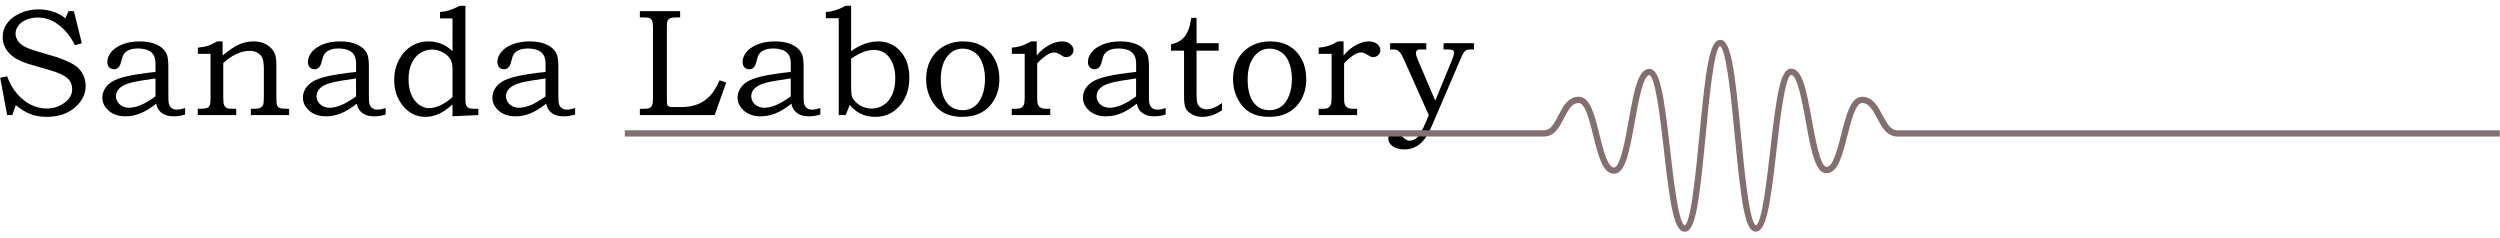 <?xml version="1.0" encoding="utf-8"?>
<!-- Generator: Adobe Illustrator 16.2.0, SVG Export Plug-In . SVG Version: 6.00 Build 0)  -->
<!DOCTYPE svg PUBLIC "-//W3C//DTD SVG 1.1//EN" "http://www.w3.org/Graphics/SVG/1.1/DTD/svg11.dtd">
<svg version="1.1" id="レイヤー_1" xmlns:x="http://ns.adobe.com/Extensibility/1.0/" xmlns:i="http://ns.adobe.com/AdobeIllustrator/10.0/" xmlns:graph="http://ns.adobe.com/Graphs/1.0/"
	 xmlns="http://www.w3.org/2000/svg" xmlns:xlink="http://www.w3.org/1999/xlink" x="0px" y="0px" width="400px" height="38px"
	 viewBox="0 0 400 38" enable-background="new 0 0 400 38" xml:space="preserve">
<g>
	<path d="M10.963,1.785h0.859l1.273,5.125l-1.109,0.334c-0.698-1.438-1.627-2.571-2.785-3.397C8.249,3.155,7.193,2.81,6.036,2.81
		c-0.699,0-1.326,0.125-1.881,0.375c-0.556,0.249-0.972,0.573-1.25,0.969S2.488,4.956,2.488,5.368c0,0.372,0.107,0.734,0.321,1.083
		C3.024,6.8,3.351,7.107,3.788,7.373c0.437,0.266,1.153,0.545,2.146,0.839l3.11,0.92c0.381,0.111,0.936,0.326,1.662,0.644
		c0.728,0.318,1.293,0.654,1.698,1.008c0.406,0.354,0.723,0.787,0.953,1.3c0.231,0.513,0.346,1.067,0.346,1.664
		c0,1.319-0.578,2.475-1.734,3.464c-1.157,0.991-2.652,1.485-4.487,1.485c-0.946,0-1.792-0.138-2.539-0.412
		c-0.747-0.275-1.553-0.761-2.419-1.46l-0.549,1.585H1.139L0.032,12.44l1.109-0.226c0.405,1.104,0.943,2.042,1.615,2.813
		c0.67,0.771,1.414,1.353,2.229,1.747s1.642,0.59,2.485,0.59c1.144,0,2.145-0.346,3.003-1.038c0.714-0.58,1.072-1.264,1.072-2.05
		c0-0.724-0.258-1.315-0.775-1.775c-0.524-0.462-1.462-0.891-2.813-1.288l-2.979-0.858C3.31,9.869,2.134,9.25,1.451,8.495
		C0.768,7.741,0.426,6.874,0.426,5.896c0-0.762,0.222-1.467,0.667-2.115c0.445-0.647,1.128-1.19,2.05-1.626
		c0.922-0.438,1.93-0.656,3.027-0.656c0.921,0,1.803,0.16,2.646,0.477c0.596,0.223,1.145,0.541,1.645,0.954L10.963,1.785z"/>
	<path d="M24.883,11.51l0.002-1.3c0-0.881-0.247-1.511-0.741-1.888c-0.494-0.378-1.19-0.566-2.09-0.566
		c-0.447,0-0.836,0.053-1.17,0.161c-0.334,0.107-0.604,0.254-0.807,0.44c-0.203,0.187-0.352,0.399-0.447,0.638
		c-0.04,0.087-0.135,0.425-0.287,1.013c-0.183,0.715-0.552,1.072-1.108,1.072c-0.318,0-0.574-0.105-0.769-0.315
		c-0.194-0.21-0.292-0.495-0.292-0.852c0-0.524,0.195-1.04,0.584-1.544c0.39-0.504,0.984-0.922,1.782-1.252
		c0.798-0.329,1.742-0.493,2.83-0.493c1.018,0,1.887,0.157,2.611,0.469c0.722,0.315,1.255,0.764,1.597,1.353
		c0.238,0.404,0.358,1.143,0.358,2.214v4.583c0,0.651,0.02,1.076,0.059,1.274c0.087,0.342,0.241,0.598,0.458,0.769
		c0.219,0.17,0.503,0.255,0.853,0.255c0.365,0,0.803-0.084,1.311-0.251v1.038c-0.66,0.191-1.251,0.287-1.775,0.287
		c-0.564,0-1.04-0.08-1.424-0.238c-0.386-0.16-0.702-0.392-0.948-0.698c-0.246-0.306-0.405-0.668-0.477-1.09
		c-0.954,0.747-1.815,1.271-2.586,1.573c-0.771,0.302-1.549,0.453-2.336,0.453c-1.096,0-1.986-0.298-2.669-0.895
		c-0.684-0.595-1.025-1.295-1.025-2.098c0-0.484,0.126-0.946,0.376-1.382c0.25-0.437,0.633-0.823,1.146-1.157
		c0.512-0.333,1.318-0.628,2.417-0.881C21.41,11.947,22.933,11.717,24.883,11.51z M24.876,12.547
		c-1.845,0.271-2.985,0.458-3.423,0.561c-0.866,0.199-1.487,0.417-1.86,0.655c-0.374,0.239-0.64,0.495-0.799,0.769
		c-0.16,0.274-0.239,0.566-0.239,0.876c0,0.31,0.089,0.609,0.269,0.9c0.179,0.29,0.431,0.518,0.757,0.685
		c0.325,0.167,0.672,0.25,1.038,0.25c0.516,0,1.101-0.123,1.753-0.37c0.651-0.246,1.487-0.727,2.505-1.442L24.876,12.547z"/>
	<path d="M31.658,8.614V7.625c0.708-0.08,1.235-0.174,1.585-0.286c0.35-0.112,0.854-0.35,1.514-0.715h0.858v2.263
		c1.048-0.881,1.942-1.479,2.684-1.793c0.742-0.313,1.494-0.47,2.255-0.47c0.651,0,1.226,0.108,1.726,0.327
		c0.5,0.219,0.906,0.515,1.22,0.888c0.313,0.374,0.522,0.798,0.625,1.275c0.064,0.294,0.096,0.74,0.096,1.335v5.245
		c0,0.628,0.046,1.031,0.137,1.209c0.091,0.18,0.236,0.308,0.435,0.388c0.198,0.079,0.687,0.119,1.466,0.119v1.001h-6.126V17.41
		h0.334c0.572,0,0.961-0.051,1.167-0.155c0.207-0.103,0.356-0.253,0.447-0.453c0.091-0.198,0.137-0.604,0.137-1.215v-4.386
		c0-0.906-0.073-1.533-0.22-1.883c-0.147-0.35-0.397-0.634-0.751-0.852c-0.354-0.218-0.8-0.328-1.341-0.328
		c-0.644,0-1.331,0.165-2.063,0.494c-0.731,0.33-1.438,0.817-2.121,1.46v5.495c0,0.619,0.046,1.033,0.137,1.239
		c0.091,0.207,0.24,0.362,0.446,0.465c0.143,0.079,0.525,0.119,1.145,0.119h0.345v1.001h-6.149V17.41h0.299
		c0.592,0,0.996-0.049,1.211-0.148s0.368-0.276,0.457-0.53c0.047-0.128,0.071-0.565,0.071-1.312V8.614H31.658z"/>
	<path d="M56.972,11.51l0.002-1.3c0-0.881-0.247-1.511-0.74-1.888c-0.495-0.378-1.19-0.566-2.091-0.566
		c-0.445,0-0.835,0.053-1.17,0.161c-0.334,0.107-0.604,0.254-0.806,0.44c-0.204,0.187-0.353,0.399-0.448,0.638
		c-0.04,0.087-0.136,0.425-0.287,1.013c-0.184,0.715-0.552,1.072-1.108,1.072c-0.318,0-0.574-0.105-0.769-0.315
		c-0.194-0.21-0.292-0.495-0.292-0.852c0-0.524,0.194-1.04,0.583-1.544c0.39-0.504,0.984-0.922,1.782-1.252
		c0.798-0.329,1.742-0.493,2.831-0.493c1.017,0,1.887,0.157,2.61,0.469c0.723,0.315,1.255,0.764,1.597,1.353
		c0.239,0.404,0.358,1.143,0.358,2.214v4.583c0,0.651,0.019,1.076,0.059,1.274c0.087,0.342,0.24,0.598,0.458,0.769
		c0.219,0.17,0.502,0.255,0.853,0.255c0.365,0,0.803-0.084,1.311-0.251v1.038c-0.66,0.191-1.251,0.287-1.775,0.287
		c-0.564,0-1.04-0.08-1.424-0.238c-0.386-0.16-0.701-0.392-0.948-0.698c-0.247-0.306-0.405-0.668-0.477-1.09
		c-0.953,0.747-1.815,1.271-2.585,1.573c-0.771,0.302-1.55,0.453-2.336,0.453c-1.097,0-1.986-0.298-2.67-0.895
		c-0.683-0.595-1.025-1.295-1.025-2.098c0-0.484,0.126-0.946,0.376-1.382c0.25-0.437,0.632-0.823,1.146-1.157
		c0.513-0.333,1.318-0.628,2.417-0.881C53.499,11.947,55.022,11.717,56.972,11.51z M56.965,12.547
		c-1.845,0.271-2.985,0.458-3.422,0.561c-0.867,0.199-1.487,0.417-1.86,0.655c-0.374,0.239-0.64,0.495-0.799,0.769
		c-0.159,0.274-0.238,0.566-0.238,0.876c0,0.31,0.089,0.609,0.268,0.9c0.179,0.29,0.431,0.518,0.758,0.685
		c0.326,0.167,0.672,0.25,1.037,0.25c0.517,0,1.102-0.123,1.753-0.37c0.652-0.246,1.487-0.727,2.505-1.442L56.965,12.547z"/>
	<path d="M70.399,2.941V1.928c0.541-0.048,1.035-0.141,1.484-0.28c0.449-0.14,1.011-0.38,1.687-0.722h0.894v14.457
		c0,0.668,0.016,1.073,0.047,1.216c0.08,0.302,0.215,0.512,0.405,0.632c0.19,0.119,0.561,0.178,1.109,0.178h0.512v1.001l-4.136,0.19
		v-1.895c-0.794,0.723-1.54,1.235-2.234,1.538c-0.695,0.302-1.393,0.453-2.092,0.453c-1.438,0-2.632-0.578-3.582-1.734
		c-0.949-1.157-1.424-2.549-1.424-4.178c0-1.16,0.252-2.223,0.757-3.188c0.504-0.966,1.17-1.702,1.996-2.211
		c0.827-0.508,1.732-0.762,2.718-0.762c0.754,0,1.454,0.13,2.097,0.393s1.232,0.656,1.764,1.18V2.941H70.399z M72.401,15.527v-4.504
		c0-0.644-0.121-1.17-0.364-1.58c-0.242-0.409-0.64-0.765-1.192-1.066c-0.552-0.302-1.118-0.453-1.698-0.453
		c-0.691,0-1.329,0.189-1.913,0.566c-0.584,0.377-1.042,0.922-1.371,1.633c-0.33,0.711-0.494,1.571-0.494,2.58
		c0,0.954,0.152,1.778,0.458,2.473c0.306,0.696,0.718,1.224,1.234,1.585c0.516,0.363,1.045,0.543,1.585,0.543
		c0.532,0,1.136-0.153,1.812-0.459C71.134,16.538,71.782,16.098,72.401,15.527z"/>
	<path d="M87.285,11.51l0.001-1.3c0-0.881-0.247-1.511-0.74-1.888c-0.494-0.378-1.191-0.566-2.09-0.566
		c-0.446,0-0.836,0.053-1.171,0.161c-0.334,0.107-0.604,0.254-0.807,0.44c-0.203,0.187-0.352,0.399-0.447,0.638
		c-0.04,0.087-0.136,0.425-0.287,1.013c-0.183,0.715-0.553,1.072-1.108,1.072c-0.318,0-0.574-0.105-0.769-0.315
		c-0.196-0.21-0.292-0.495-0.292-0.852c0-0.524,0.195-1.04,0.584-1.544c0.389-0.504,0.982-0.922,1.781-1.252
		c0.798-0.329,1.742-0.493,2.831-0.493c1.017,0,1.887,0.157,2.611,0.469c0.723,0.315,1.254,0.764,1.597,1.353
		c0.238,0.404,0.357,1.143,0.357,2.214v4.583c0,0.651,0.02,1.076,0.06,1.274c0.088,0.342,0.241,0.598,0.459,0.769
		c0.218,0.17,0.503,0.255,0.853,0.255c0.365,0,0.802-0.084,1.311-0.251v1.038c-0.66,0.191-1.252,0.287-1.776,0.287
		c-0.564,0-1.039-0.08-1.424-0.238c-0.386-0.16-0.701-0.392-0.948-0.698c-0.246-0.306-0.404-0.668-0.476-1.09
		c-0.953,0.747-1.816,1.271-2.587,1.573c-0.771,0.302-1.549,0.453-2.335,0.453c-1.096,0-1.987-0.298-2.67-0.895
		c-0.683-0.595-1.025-1.295-1.025-2.098c0-0.484,0.125-0.946,0.376-1.382c0.25-0.437,0.632-0.823,1.145-1.157
		s1.319-0.628,2.416-0.881C83.813,11.947,85.335,11.717,87.285,11.51z M87.279,12.547c-1.845,0.271-2.985,0.458-3.422,0.561
		c-0.867,0.199-1.487,0.417-1.861,0.655c-0.374,0.239-0.64,0.495-0.799,0.769c-0.159,0.274-0.238,0.566-0.238,0.876
		c0,0.31,0.089,0.609,0.269,0.9c0.179,0.29,0.432,0.518,0.757,0.685c0.326,0.167,0.672,0.25,1.038,0.25
		c0.517,0,1.101-0.123,1.753-0.37c0.652-0.246,1.486-0.727,2.505-1.442L87.279,12.547z"/>
	<path d="M102.375,1.785h6.448v1.001h-0.596c-0.461,0-0.786,0.043-0.978,0.132c-0.19,0.088-0.329,0.216-0.417,0.384
		c-0.087,0.168-0.131,0.469-0.131,0.901v11.597c0,0.532,0.02,0.85,0.06,0.954c0.048,0.143,0.151,0.247,0.31,0.31
		c0.111,0.047,0.434,0.071,0.965,0.071h0.895c1.025,0,1.915-0.149,2.669-0.447c0.755-0.298,1.407-0.731,1.955-1.299
		c0.548-0.568,1.077-1.416,1.585-2.545l1.061,0.358l-1.858,5.208h-11.966V17.41h0.524c0.508,0,0.85-0.043,1.025-0.13
		c0.175-0.088,0.31-0.232,0.405-0.435c0.096-0.203,0.144-0.551,0.144-1.043V4.49c0-0.575-0.043-0.961-0.131-1.158
		c-0.088-0.196-0.215-0.336-0.382-0.42c-0.167-0.084-0.521-0.125-1.061-0.125h-0.524V1.785z"/>
	<path d="M126.525,11.51l0.002-1.3c0-0.881-0.247-1.511-0.741-1.888c-0.494-0.378-1.19-0.566-2.09-0.566
		c-0.446,0-0.836,0.053-1.17,0.161c-0.334,0.107-0.604,0.254-0.807,0.44s-0.353,0.399-0.448,0.638
		c-0.04,0.087-0.135,0.425-0.287,1.013c-0.183,0.715-0.552,1.072-1.109,1.072c-0.317,0-0.573-0.105-0.769-0.315
		c-0.194-0.21-0.292-0.495-0.292-0.852c0-0.524,0.194-1.04,0.584-1.544c0.389-0.504,0.983-0.922,1.781-1.252
		c0.799-0.329,1.742-0.493,2.831-0.493c1.017,0,1.887,0.157,2.61,0.469c0.723,0.315,1.255,0.764,1.598,1.353
		c0.238,0.404,0.357,1.143,0.357,2.214v4.583c0,0.651,0.02,1.076,0.059,1.274c0.087,0.342,0.24,0.598,0.459,0.769
		c0.219,0.17,0.502,0.255,0.853,0.255c0.365,0,0.803-0.084,1.311-0.251v1.038c-0.66,0.191-1.252,0.287-1.776,0.287
		c-0.564,0-1.039-0.08-1.424-0.238c-0.385-0.16-0.702-0.392-0.948-0.698c-0.246-0.306-0.405-0.668-0.477-1.09
		c-0.954,0.747-1.815,1.271-2.586,1.573c-0.771,0.302-1.549,0.453-2.335,0.453c-1.097,0-1.987-0.298-2.67-0.895
		c-0.684-0.595-1.025-1.295-1.025-2.098c0-0.484,0.125-0.946,0.375-1.382c0.251-0.437,0.633-0.823,1.146-1.157
		c0.513-0.333,1.319-0.628,2.417-0.881C123.053,11.947,124.576,11.717,126.525,11.51z M126.519,12.547
		c-1.844,0.271-2.985,0.458-3.422,0.561c-0.866,0.199-1.487,0.417-1.86,0.655c-0.374,0.239-0.64,0.495-0.799,0.769
		c-0.159,0.274-0.238,0.566-0.238,0.876c0,0.31,0.089,0.609,0.268,0.9c0.179,0.29,0.432,0.518,0.757,0.685
		c0.326,0.167,0.672,0.25,1.038,0.25c0.516,0,1.101-0.123,1.753-0.37c0.652-0.246,1.487-0.727,2.505-1.442L126.519,12.547z"/>
	<path d="M132.138,2.917V1.928c0.526-0.04,1.033-0.135,1.523-0.287c0.49-0.15,1.038-0.389,1.644-0.715h0.872v7.271
		c0.7-0.524,1.418-0.918,2.158-1.18c0.739-0.262,1.494-0.393,2.264-0.393c0.89,0,1.712,0.238,2.467,0.715
		c0.755,0.477,1.349,1.149,1.782,2.02c0.433,0.87,0.65,1.897,0.65,3.081c0,1.86-0.544,3.39-1.633,4.589
		c-1.009,1.113-2.288,1.669-3.838,1.669c-0.929,0-1.759-0.195-2.491-0.584c-0.541-0.286-1.064-0.727-1.573-1.323l-0.656,1.621H134.2
		V2.917H132.138z M136.177,9.377v4.588c0,0.723,0.052,1.23,0.155,1.52c0.104,0.29,0.316,0.587,0.638,0.894
		c0.322,0.306,0.699,0.548,1.132,0.727c0.433,0.178,0.88,0.268,1.34,0.268c0.708,0,1.351-0.187,1.931-0.56
		c0.58-0.374,1.037-0.926,1.371-1.657c0.333-0.73,0.5-1.609,0.5-2.633c0-1.438-0.354-2.59-1.061-3.457
		c-0.563-0.714-1.355-1.072-2.371-1.072c-0.525,0-1.057,0.098-1.597,0.292C137.675,8.481,136.996,8.844,136.177,9.377z"/>
	<path d="M154.107,6.625c1.168,0,2.18,0.242,3.033,0.727c0.855,0.485,1.528,1.191,2.021,2.121c0.493,0.93,0.739,1.99,0.739,3.183
		c0,1.191-0.252,2.251-0.756,3.182c-0.505,0.93-1.192,1.639-2.063,2.127c-0.87,0.489-1.909,0.733-3.117,0.733
		c-1.923,0-3.366-0.6-4.333-1.8c-0.965-1.2-1.448-2.611-1.448-4.231c0-1.185,0.25-2.235,0.751-3.152
		c0.501-0.919,1.202-1.629,2.104-2.134C151.94,6.876,152.963,6.625,154.107,6.625z M154.012,7.78c-0.905,0-1.673,0.358-2.3,1.073
		c-0.795,0.89-1.192,2.185-1.192,3.886c0,1.637,0.338,2.884,1.013,3.742c0.612,0.763,1.442,1.145,2.491,1.145
		c0.675,0,1.277-0.179,1.806-0.536c0.528-0.357,0.955-0.928,1.281-1.71c0.326-0.783,0.489-1.702,0.489-2.759
		c0-1.034-0.175-1.958-0.524-2.777c-0.271-0.651-0.677-1.159-1.222-1.52S154.696,7.78,154.012,7.78z"/>
	<path d="M161.889,8.614V7.625c0.578-0.047,1.093-0.144,1.544-0.289c0.452-0.146,0.966-0.382,1.545-0.712h0.892v2.251
		c0.564-0.69,1.219-1.238,1.966-1.645c0.747-0.405,1.418-0.606,2.014-0.606c0.588,0,1.053,0.138,1.395,0.417
		s0.513,0.616,0.513,1.014c0,0.286-0.113,0.538-0.339,0.756c-0.227,0.218-0.499,0.328-0.817,0.328c-0.143,0-0.266-0.02-0.37-0.06
		c-0.103-0.04-0.254-0.127-0.453-0.262c-0.437-0.287-0.803-0.43-1.096-0.43c-0.398,0-0.835,0.167-1.312,0.5
		c-0.604,0.43-1.077,0.851-1.418,1.264v5.495c0,0.476,0.026,0.8,0.078,0.972c0.052,0.17,0.137,0.317,0.256,0.44
		c0.119,0.123,0.267,0.213,0.441,0.268c0.174,0.056,0.48,0.083,0.917,0.083h0.394v1.001h-6.162V17.41h0.512
		c0.484,0,0.802-0.043,0.954-0.13c0.207-0.119,0.36-0.284,0.459-0.495s0.149-0.59,0.149-1.138V8.614H161.889z"/>
	<path d="M181.78,11.51l0.002-1.3c0-0.881-0.247-1.511-0.741-1.888c-0.493-0.378-1.19-0.566-2.089-0.566
		c-0.446,0-0.836,0.053-1.171,0.161c-0.334,0.107-0.604,0.254-0.807,0.44c-0.203,0.187-0.353,0.399-0.448,0.638
		c-0.04,0.087-0.135,0.425-0.287,1.013c-0.183,0.715-0.552,1.072-1.108,1.072c-0.318,0-0.574-0.105-0.77-0.315
		c-0.194-0.21-0.292-0.495-0.292-0.852c0-0.524,0.194-1.04,0.584-1.544c0.389-0.504,0.983-0.922,1.781-1.252
		c0.799-0.329,1.743-0.493,2.831-0.493c1.017,0,1.887,0.157,2.61,0.469c0.723,0.315,1.255,0.764,1.597,1.353
		c0.238,0.404,0.357,1.143,0.357,2.214v4.583c0,0.651,0.02,1.076,0.059,1.274c0.087,0.342,0.241,0.598,0.459,0.769
		c0.219,0.17,0.503,0.255,0.853,0.255c0.365,0,0.803-0.084,1.311-0.251v1.038c-0.66,0.191-1.251,0.287-1.776,0.287
		c-0.564,0-1.039-0.08-1.424-0.238c-0.385-0.16-0.701-0.392-0.948-0.698c-0.246-0.306-0.405-0.668-0.476-1.09
		c-0.954,0.747-1.816,1.271-2.587,1.573c-0.771,0.302-1.549,0.453-2.335,0.453c-1.097,0-1.987-0.298-2.67-0.895
		c-0.684-0.595-1.025-1.295-1.025-2.098c0-0.484,0.125-0.946,0.376-1.382c0.25-0.437,0.632-0.823,1.146-1.157
		c0.513-0.333,1.319-0.628,2.417-0.881C178.308,11.947,179.831,11.717,181.78,11.51z M181.774,12.547
		c-1.844,0.271-2.985,0.458-3.422,0.561c-0.866,0.199-1.487,0.417-1.86,0.655c-0.374,0.239-0.64,0.495-0.799,0.769
		c-0.159,0.274-0.238,0.566-0.238,0.876c0,0.31,0.089,0.609,0.268,0.9c0.179,0.29,0.431,0.518,0.757,0.685
		c0.326,0.167,0.672,0.25,1.038,0.25c0.516,0,1.101-0.123,1.752-0.37c0.652-0.246,1.487-0.727,2.505-1.442L181.774,12.547z"/>
	<path d="M190.604,2.858h0.845V6.91h3.541v1.192h-3.541v7.187c0,0.611,0.054,1.049,0.161,1.311c0.107,0.262,0.291,0.477,0.548,0.644
		c0.259,0.167,0.546,0.25,0.865,0.25c0.754,0,1.589-0.337,2.502-1.013v1.156c-1.043,0.708-2.098,1.062-3.164,1.062
		c-0.606,0-1.153-0.136-1.643-0.406c-0.489-0.269-0.824-0.587-1.003-0.953c-0.179-0.365-0.268-1-0.268-1.907v-7.33h-2.086V7.101
		c0.67-0.151,1.21-0.385,1.621-0.703s0.744-0.731,0.999-1.239C190.237,4.649,190.445,3.883,190.604,2.858z"/>
	<path d="M203.21,6.625c1.169,0,2.182,0.242,3.034,0.727c0.854,0.485,1.528,1.191,2.021,2.121s0.738,1.99,0.738,3.183
		c0,1.191-0.252,2.251-0.756,3.182c-0.506,0.93-1.192,1.639-2.063,2.127c-0.87,0.489-1.909,0.733-3.117,0.733
		c-1.924,0-3.366-0.6-4.332-1.8s-1.448-2.611-1.448-4.231c0-1.185,0.25-2.235,0.751-3.152c0.5-0.919,1.201-1.629,2.104-2.134
		C201.043,6.876,202.066,6.625,203.21,6.625z M203.116,7.78c-0.906,0-1.674,0.358-2.301,1.073c-0.795,0.89-1.192,2.185-1.192,3.886
		c0,1.637,0.337,2.884,1.013,3.742c0.611,0.763,1.443,1.145,2.491,1.145c0.675,0,1.277-0.179,1.807-0.536
		c0.528-0.357,0.955-0.928,1.279-1.71c0.326-0.783,0.489-1.702,0.489-2.759c0-1.034-0.174-1.958-0.523-2.777
		c-0.27-0.651-0.677-1.159-1.222-1.52C204.411,7.961,203.8,7.78,203.116,7.78z"/>
	<path d="M210.992,8.614V7.625c0.578-0.047,1.093-0.144,1.544-0.289c0.452-0.146,0.968-0.382,1.545-0.712h0.892v2.251
		c0.563-0.69,1.22-1.238,1.967-1.645c0.747-0.405,1.418-0.606,2.015-0.606c0.587,0,1.052,0.138,1.395,0.417
		c0.341,0.278,0.512,0.616,0.512,1.014c0,0.286-0.113,0.538-0.339,0.756c-0.227,0.218-0.499,0.328-0.817,0.328
		c-0.143,0-0.267-0.02-0.369-0.06c-0.104-0.04-0.254-0.127-0.453-0.262c-0.438-0.287-0.803-0.43-1.096-0.43
		c-0.397,0-0.835,0.167-1.312,0.5c-0.604,0.43-1.077,0.851-1.419,1.264v5.495c0,0.476,0.025,0.8,0.077,0.972
		c0.052,0.17,0.138,0.317,0.257,0.44c0.119,0.123,0.266,0.213,0.441,0.268c0.175,0.056,0.479,0.083,0.918,0.083h0.394v1.001h-6.162
		V17.41h0.512c0.484,0,0.803-0.043,0.954-0.13c0.206-0.119,0.359-0.284,0.459-0.495s0.148-0.59,0.148-1.138V8.614H210.992z"/>
	<path d="M222.416,6.91h5.788v1.001h-0.477c-0.453,0-0.723,0.012-0.811,0.035c-0.104,0.033-0.19,0.098-0.262,0.198
		c-0.071,0.099-0.107,0.225-0.107,0.376c0,0.215,0.107,0.576,0.322,1.086l2.77,6.493l2.561-6.21c0.303-0.73,0.454-1.215,0.454-1.454
		c0-0.183-0.068-0.316-0.203-0.399s-0.44-0.125-0.917-0.125h-0.561V6.91h4.867v1.001h-0.286c-0.477,0-0.786,0.031-0.929,0.095
		c-0.144,0.063-0.282,0.192-0.418,0.387c-0.135,0.194-0.35,0.636-0.643,1.327l-4.367,10.193c-0.318,0.731-0.672,1.409-1.062,2.033
		c-0.389,0.624-0.879,1.106-1.466,1.448c-0.588,0.341-1.235,0.512-1.942,0.512c-0.818,0-1.474-0.186-1.967-0.56
		c-0.422-0.318-0.632-0.715-0.632-1.192c0-0.294,0.092-0.538,0.273-0.732c0.184-0.195,0.398-0.292,0.644-0.292
		c0.192,0,0.37,0.039,0.537,0.118c0.104,0.04,0.317,0.207,0.643,0.501c0.397,0.349,0.679,0.563,0.842,0.643
		c0.161,0.079,0.323,0.119,0.482,0.119c0.325,0,0.647-0.111,0.966-0.333c0.316-0.223,0.587-0.537,0.81-0.942
		c0.317-0.58,0.58-1.125,0.786-1.633l0.496-1.177l-3.94-8.822c-0.278-0.62-0.512-1.038-0.703-1.251
		c-0.189-0.215-0.381-0.346-0.571-0.394c-0.103-0.032-0.43-0.048-0.978-0.048V6.91z"/>
</g>
<path fill="#836F70" d="M269.563,37.074c-1.688,0-2.313-3.952-3.331-12.97c-0.499-4.423-1.335-11.827-2.34-12.083
	c-0.995,0-1.798,4.499-2.329,7.475c-0.92,5.148-1.572,8.302-3.32,8.302c-1.812,0-2.537-2.934-3.306-6.04
	c-0.582-2.351-1.306-5.277-2.331-5.277c-1.038,0-1.581,0.904-2.353,2.41c-0.713,1.39-1.521,2.956-3.245,2.956H99.967v-1h147.041
	c1.038,0,1.582-0.905,2.354-2.411c0.714-1.39,1.52-2.959,3.244-2.959c1.809,0,2.534,2.935,3.304,6.04
	c0.581,2.352,1.305,5.28,2.333,5.28c1,0,1.803-4.499,2.335-7.476c0.918-5.146,1.57-8.299,3.318-8.299
	c1.689,0,2.312,3.952,3.331,12.97c0.499,4.423,1.335,11.827,2.34,12.083c1.005-0.479,1.804-8.856,2.332-14.399
	c1.036-10.873,1.628-15.301,3.331-15.301c1.704,0,2.297,4.425,3.335,15.291c0.529,5.542,1.329,13.916,2.368,14.397
	c0.971-0.263,1.81-7.671,2.311-12.098c1.021-9.028,1.645-12.984,3.334-12.984c1.749,0,2.405,3.146,3.33,8.278
	c0.536,2.967,1.345,7.452,2.345,7.452c1.03,0,1.766-2.904,2.354-5.237c0.779-3.081,1.514-5.989,3.323-5.989
	c1.723,0,2.552,1.563,3.284,2.951c0.657,1.246,1.278,2.414,2.395,2.414h96.358v1h-96.358c-1.721,0-2.549-1.562-3.28-2.948
	c-0.658-1.248-1.28-2.422-2.398-2.422c-1.029,0-1.764,2.904-2.353,5.236c-0.778,3.082-1.515,5.995-3.325,5.995
	c-1.748,0-2.404-3.144-3.329-8.275c-0.536-2.968-1.345-7.454-2.346-7.454c-1.001,0.257-1.839,7.668-2.341,12.096
	c-1.02,9.026-1.644,12.981-3.333,12.981c-1.704,0-2.297-4.427-3.336-15.298c-0.528-5.538-1.329-13.907-2.368-14.39
	c-0.978,0.484-1.775,8.859-2.305,14.4C271.858,32.645,271.267,37.074,269.563,37.074z"/>
<g>
</g>
<g>
</g>
<g>
</g>
<g>
</g>
<g>
</g>
<g>
</g>
<g>
</g>
<g>
</g>
<g>
</g>
<g>
</g>
<g>
</g>
<g>
</g>
<g>
</g>
<g>
</g>
<g>
</g>
</svg>
